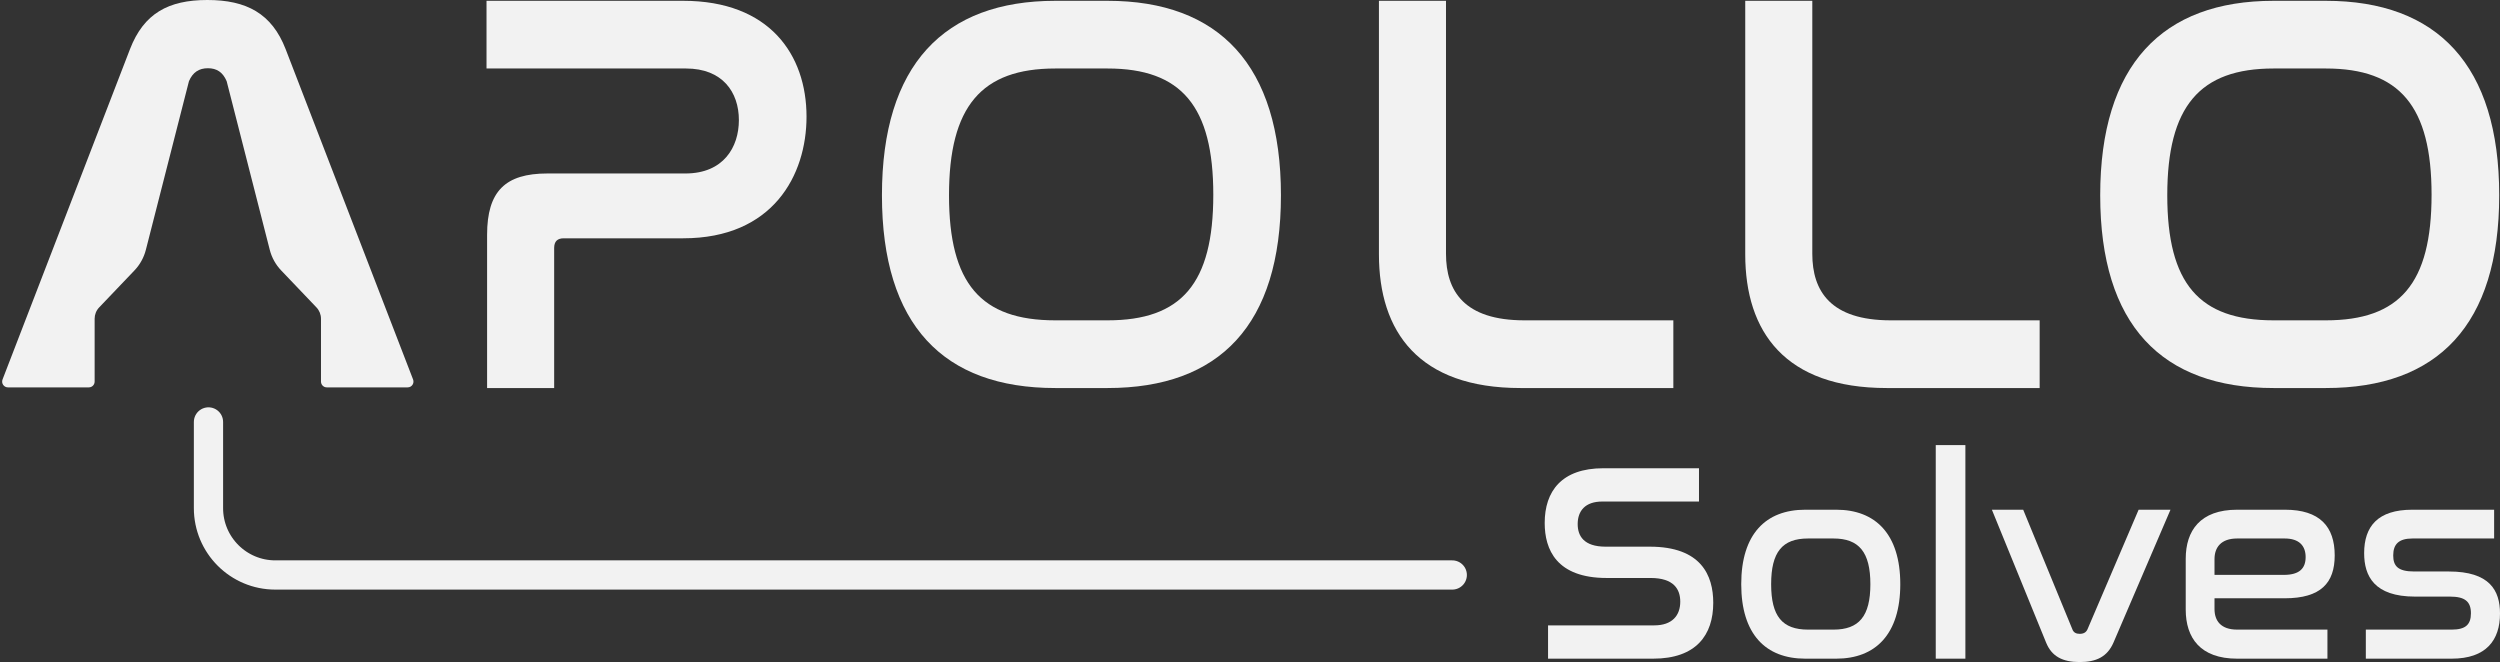 <svg width="253" height="67" viewBox="0 0 253 67" fill="none" xmlns="http://www.w3.org/2000/svg">
<rect x="0" y="0" width="253" height="67" fill="#333333" stroke="none"/>
<path d="M230.084 0.082H235.376C246.65 0.082 252.92 6.584 252.92 19.762C252.92 32.883 246.707 39.269 235.376 39.269H230.084C218.753 39.269 212.541 32.883 212.541 19.762C212.541 6.584 218.81 0.082 230.084 0.082ZM235.376 6.932H230.084C222.607 6.932 219.328 10.764 219.328 19.762C219.328 28.703 222.549 32.418 230.084 32.418H235.376C242.853 32.418 246.075 28.703 246.075 19.704C246.075 10.764 242.853 6.932 235.376 6.932Z" fill="#F2F2F2"/>
<path d="M106.796 0.082H112.088C123.362 0.082 129.631 6.584 129.631 19.762C129.631 32.883 123.419 39.269 112.088 39.269H106.796C95.465 39.269 89.253 32.883 89.253 19.762C89.253 6.584 95.522 0.082 106.796 0.082ZM112.088 6.932H106.796C99.319 6.932 96.04 10.764 96.04 19.762C96.04 28.703 99.261 32.418 106.796 32.418H112.088C119.565 32.418 122.786 28.703 122.786 19.704C122.786 10.764 119.565 6.932 112.088 6.932Z" fill="#F2F2F2"/>
<path d="M176.618 0.082H183.405V25.684C183.405 29.457 185.246 32.418 191.343 32.418H206.413V39.269H190.94C180.644 39.269 176.618 33.579 176.618 25.742V0.082Z" fill="#F2F2F2"/>
<path d="M49.236 0.082H69.138C77.881 0.082 81.62 5.539 81.62 11.809C81.62 17.73 78.226 24.116 69.138 24.116H57.059C56.426 24.116 56.081 24.407 56.081 25.103V39.269H49.294V23.768C49.294 19.356 51.134 17.556 55.391 17.556H69.368C73.222 17.556 74.775 14.886 74.775 12.157C74.775 9.312 73.107 6.932 69.425 6.932H49.236V0.082Z" fill="#F2F2F2"/>
<path d="M162.264 47.386H171.938V50.755H162.151C160.425 50.755 159.661 51.697 159.661 53.039C159.661 54.209 160.255 55.323 162.49 55.323H166.96C172.164 55.323 173.381 58.235 173.381 61.004C173.381 64.259 171.655 66.657 167.299 66.657H156.663V63.288H167.412C169.222 63.288 170.043 62.289 170.043 60.89C170.043 59.634 169.392 58.492 167.044 58.492H162.603C157.512 58.492 156.323 55.608 156.323 52.925C156.323 49.727 158.021 47.386 162.264 47.386Z" fill="#F2F2F2"/>
<path d="M182.691 51.583H185.831C189.791 51.583 192.309 54.038 192.309 59.12C192.309 64.202 189.791 66.657 185.831 66.657H182.691C178.702 66.657 176.213 64.202 176.213 59.12C176.213 54.038 178.702 51.583 182.691 51.583ZM185.548 54.495H182.974C180.371 54.495 179.24 55.865 179.24 59.12C179.24 62.375 180.371 63.717 182.974 63.717H185.548C188.122 63.717 189.282 62.375 189.282 59.12C189.282 55.865 188.122 54.495 185.548 54.495Z" fill="#F2F2F2"/>
<path d="M195.898 45.044H198.897V66.657H195.898V45.044Z" fill="#F2F2F2"/>
<path d="M201.579 51.583H204.747L209.725 63.688C209.839 64.002 210.093 64.145 210.461 64.145C210.857 64.145 211.111 64.002 211.253 63.688L216.429 51.583H219.654L213.884 65.03C213.261 66.457 212.158 67 210.461 67C208.735 67 207.632 66.429 207.066 65.03L201.579 51.583Z" fill="#F2F2F2"/>
<path d="M226.4 51.583H231.237C234.773 51.583 236.272 53.296 236.272 56.208C236.272 58.977 234.886 60.547 231.209 60.547H224.108V61.632C224.108 62.832 224.759 63.717 226.4 63.717H235.537V66.657H226.4C222.666 66.657 221.195 64.545 221.195 61.69V56.55C221.195 53.695 222.666 51.583 226.4 51.583ZM224.108 56.579V58.178H231.124C232.736 58.178 233.33 57.493 233.33 56.379C233.33 55.237 232.679 54.495 231.209 54.495H226.4C224.759 54.495 224.108 55.408 224.108 56.579Z" fill="#F2F2F2"/>
<path d="M244.117 51.583H252.406V54.495H244.146C242.76 54.495 242.194 55.066 242.194 56.208C242.194 57.264 242.647 57.835 244.316 57.835H247.823C251.953 57.835 253 59.748 253 62.089C253 64.773 251.614 66.657 248.106 66.657H239.422V63.717H248.106C249.492 63.717 250.058 63.231 250.058 62.061C250.058 60.862 249.436 60.376 247.937 60.376H244.4C240.27 60.376 239.252 58.292 239.252 55.979C239.252 53.267 240.638 51.583 244.117 51.583Z" fill="#F2F2F2"/>
<path d="M139.548 0.082H146.335V25.684C146.335 29.457 148.175 32.418 154.272 32.418H169.342V39.269H153.87C143.574 39.269 139.548 33.579 139.548 25.742V0.082Z" fill="#F2F2F2"/>
<path d="M13.159 4.964L0.257 38.403C0.109 38.787 0.39 39.202 0.798 39.202H8.996C9.317 39.202 9.577 38.939 9.577 38.616V32.258C9.577 31.83 9.741 31.418 10.036 31.11L13.609 27.365C14.164 26.783 14.561 26.066 14.761 25.283L19.122 8.217C19.513 7.304 20.149 6.905 21.041 6.905C21.933 6.905 22.548 7.304 22.938 8.217L27.3 25.283C27.5 26.066 27.897 26.783 28.452 27.365L32.025 31.11C32.319 31.418 32.484 31.83 32.484 32.258V38.616C32.484 38.939 32.744 39.202 33.065 39.202H41.262C41.671 39.202 41.952 38.787 41.804 38.403L28.902 4.964C27.509 1.369 24.942 0 20.985 0C17.028 0 14.552 1.369 13.159 4.964Z" fill="#F2F2F2"/>
<path d="M21.098 42.701V51.425C21.098 55.16 24.126 58.188 27.861 58.188H146.969" stroke="#F2F2F2" stroke-width="2.959" stroke-linecap="round"/>
</svg>
